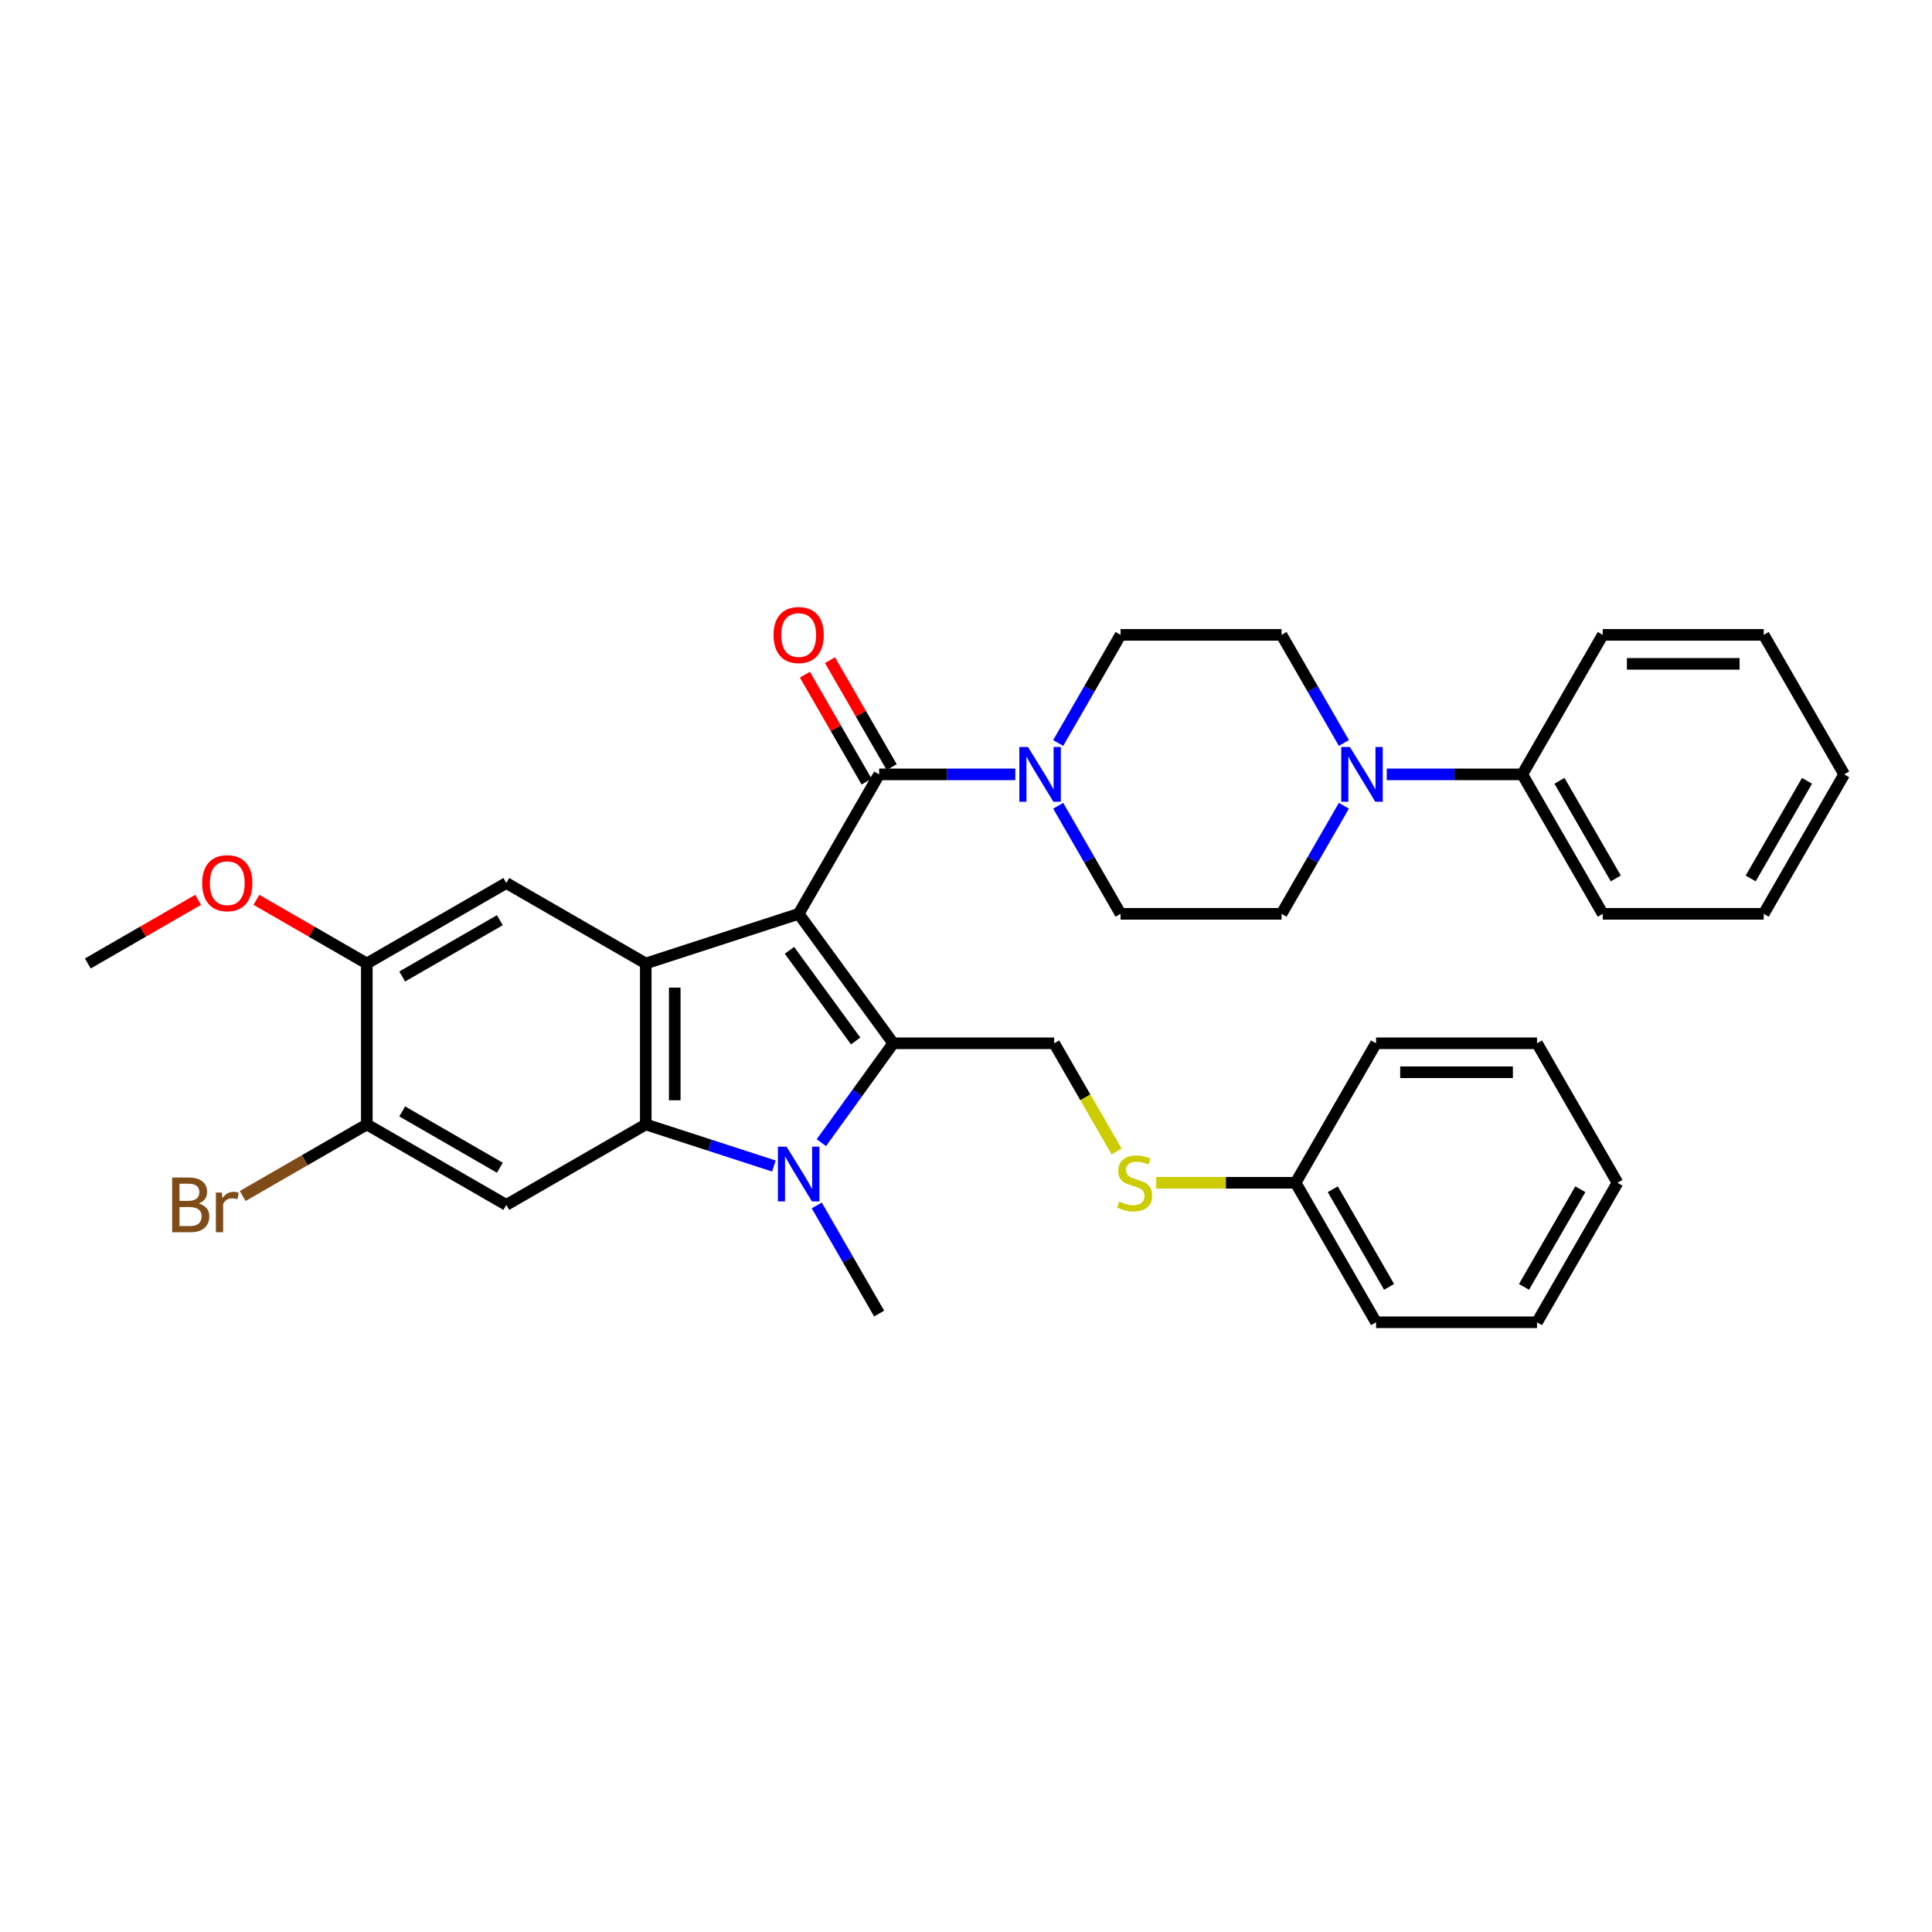 <?xml version='1.0' encoding='iso-8859-1'?>
<svg version='1.1' baseProfile='full'
              xmlns='http://www.w3.org/2000/svg'
                      xmlns:rdkit='http://www.rdkit.org/xml'
                      xmlns:xlink='http://www.w3.org/1999/xlink'
                  xml:space='preserve'
width='1000px' height='1000px' viewBox='0 0 1000 1000'>
<!-- END OF HEADER -->
<rect style='opacity:1.0;fill:#FFFFFF;stroke:none' width='1000' height='1000' x='0' y='0'> </rect>
<path class='bond-0' d='M 413.392,472.999 L 462.332,540.003' style='fill:none;fill-rule:evenodd;stroke:#000000;stroke-width:6px;stroke-linecap:butt;stroke-linejoin:miter;stroke-opacity:1' />
<path class='bond-0' d='M 408.622,491.895 L 442.881,538.798' style='fill:none;fill-rule:evenodd;stroke:#000000;stroke-width:6px;stroke-linecap:butt;stroke-linejoin:miter;stroke-opacity:1' />
<path class='bond-2' d='M 413.392,472.999 L 334.249,498.694' style='fill:none;fill-rule:evenodd;stroke:#000000;stroke-width:6px;stroke-linecap:butt;stroke-linejoin:miter;stroke-opacity:1' />
<path class='bond-4' d='M 413.392,472.999 L 455.042,400.813' style='fill:none;fill-rule:evenodd;stroke:#000000;stroke-width:6px;stroke-linecap:butt;stroke-linejoin:miter;stroke-opacity:1' />
<path class='bond-1' d='M 462.332,540.003 L 443.736,565.722' style='fill:none;fill-rule:evenodd;stroke:#000000;stroke-width:6px;stroke-linecap:butt;stroke-linejoin:miter;stroke-opacity:1' />
<path class='bond-1' d='M 443.736,565.722 L 425.14,591.441' style='fill:none;fill-rule:evenodd;stroke:#0000FF;stroke-width:6px;stroke-linecap:butt;stroke-linejoin:miter;stroke-opacity:1' />
<path class='bond-9' d='M 462.332,540.003 L 545.641,540.003' style='fill:none;fill-rule:evenodd;stroke:#000000;stroke-width:6px;stroke-linecap:butt;stroke-linejoin:miter;stroke-opacity:1' />
<path class='bond-19' d='M 422.761,623.934 L 438.902,651.917' style='fill:none;fill-rule:evenodd;stroke:#0000FF;stroke-width:6px;stroke-linecap:butt;stroke-linejoin:miter;stroke-opacity:1' />
<path class='bond-19' d='M 438.902,651.917 L 455.042,679.901' style='fill:none;fill-rule:evenodd;stroke:#000000;stroke-width:6px;stroke-linecap:butt;stroke-linejoin:miter;stroke-opacity:1' />
<path class='bond-34' d='M 400.572,603.529 L 367.41,592.766' style='fill:none;fill-rule:evenodd;stroke:#0000FF;stroke-width:6px;stroke-linecap:butt;stroke-linejoin:miter;stroke-opacity:1' />
<path class='bond-34' d='M 367.41,592.766 L 334.249,582.003' style='fill:none;fill-rule:evenodd;stroke:#000000;stroke-width:6px;stroke-linecap:butt;stroke-linejoin:miter;stroke-opacity:1' />
<path class='bond-3' d='M 334.249,498.694 L 334.249,582.003' style='fill:none;fill-rule:evenodd;stroke:#000000;stroke-width:6px;stroke-linecap:butt;stroke-linejoin:miter;stroke-opacity:1' />
<path class='bond-3' d='M 349.246,511.19 L 349.246,569.506' style='fill:none;fill-rule:evenodd;stroke:#000000;stroke-width:6px;stroke-linecap:butt;stroke-linejoin:miter;stroke-opacity:1' />
<path class='bond-7' d='M 334.249,498.694 L 262.063,457.052' style='fill:none;fill-rule:evenodd;stroke:#000000;stroke-width:6px;stroke-linecap:butt;stroke-linejoin:miter;stroke-opacity:1' />
<path class='bond-5' d='M 334.249,582.003 L 262.063,623.653' style='fill:none;fill-rule:evenodd;stroke:#000000;stroke-width:6px;stroke-linecap:butt;stroke-linejoin:miter;stroke-opacity:1' />
<path class='bond-6' d='M 455.042,400.813 L 490.285,400.813' style='fill:none;fill-rule:evenodd;stroke:#000000;stroke-width:6px;stroke-linecap:butt;stroke-linejoin:miter;stroke-opacity:1' />
<path class='bond-6' d='M 490.285,400.813 L 525.528,400.813' style='fill:none;fill-rule:evenodd;stroke:#0000FF;stroke-width:6px;stroke-linecap:butt;stroke-linejoin:miter;stroke-opacity:1' />
<path class='bond-12' d='M 461.537,397.066 L 445.57,369.387' style='fill:none;fill-rule:evenodd;stroke:#000000;stroke-width:6px;stroke-linecap:butt;stroke-linejoin:miter;stroke-opacity:1' />
<path class='bond-12' d='M 445.57,369.387 L 429.603,341.707' style='fill:none;fill-rule:evenodd;stroke:#FF0000;stroke-width:6px;stroke-linecap:butt;stroke-linejoin:miter;stroke-opacity:1' />
<path class='bond-12' d='M 448.547,404.56 L 432.58,376.88' style='fill:none;fill-rule:evenodd;stroke:#000000;stroke-width:6px;stroke-linecap:butt;stroke-linejoin:miter;stroke-opacity:1' />
<path class='bond-12' d='M 432.58,376.88 L 416.613,349.201' style='fill:none;fill-rule:evenodd;stroke:#FF0000;stroke-width:6px;stroke-linecap:butt;stroke-linejoin:miter;stroke-opacity:1' />
<path class='bond-10' d='M 262.063,623.653 L 189.86,582.003' style='fill:none;fill-rule:evenodd;stroke:#000000;stroke-width:6px;stroke-linecap:butt;stroke-linejoin:miter;stroke-opacity:1' />
<path class='bond-10' d='M 258.726,604.415 L 208.184,575.26' style='fill:none;fill-rule:evenodd;stroke:#000000;stroke-width:6px;stroke-linecap:butt;stroke-linejoin:miter;stroke-opacity:1' />
<path class='bond-13' d='M 547.721,384.569 L 563.861,356.59' style='fill:none;fill-rule:evenodd;stroke:#0000FF;stroke-width:6px;stroke-linecap:butt;stroke-linejoin:miter;stroke-opacity:1' />
<path class='bond-13' d='M 563.861,356.59 L 580.001,328.61' style='fill:none;fill-rule:evenodd;stroke:#000000;stroke-width:6px;stroke-linecap:butt;stroke-linejoin:miter;stroke-opacity:1' />
<path class='bond-14' d='M 547.723,417.056 L 563.862,445.028' style='fill:none;fill-rule:evenodd;stroke:#0000FF;stroke-width:6px;stroke-linecap:butt;stroke-linejoin:miter;stroke-opacity:1' />
<path class='bond-14' d='M 563.862,445.028 L 580.001,472.999' style='fill:none;fill-rule:evenodd;stroke:#000000;stroke-width:6px;stroke-linecap:butt;stroke-linejoin:miter;stroke-opacity:1' />
<path class='bond-11' d='M 262.063,457.052 L 189.86,498.694' style='fill:none;fill-rule:evenodd;stroke:#000000;stroke-width:6px;stroke-linecap:butt;stroke-linejoin:miter;stroke-opacity:1' />
<path class='bond-11' d='M 258.725,476.29 L 208.183,505.439' style='fill:none;fill-rule:evenodd;stroke:#000000;stroke-width:6px;stroke-linecap:butt;stroke-linejoin:miter;stroke-opacity:1' />
<path class='bond-8' d='M 695.6,384.569 L 679.464,356.59' style='fill:none;fill-rule:evenodd;stroke:#0000FF;stroke-width:6px;stroke-linecap:butt;stroke-linejoin:miter;stroke-opacity:1' />
<path class='bond-8' d='M 679.464,356.59 L 663.327,328.61' style='fill:none;fill-rule:evenodd;stroke:#000000;stroke-width:6px;stroke-linecap:butt;stroke-linejoin:miter;stroke-opacity:1' />
<path class='bond-18' d='M 717.783,400.813 L 752.859,400.813' style='fill:none;fill-rule:evenodd;stroke:#0000FF;stroke-width:6px;stroke-linecap:butt;stroke-linejoin:miter;stroke-opacity:1' />
<path class='bond-18' d='M 752.859,400.813 L 787.936,400.813' style='fill:none;fill-rule:evenodd;stroke:#000000;stroke-width:6px;stroke-linecap:butt;stroke-linejoin:miter;stroke-opacity:1' />
<path class='bond-36' d='M 695.598,417.056 L 679.463,445.028' style='fill:none;fill-rule:evenodd;stroke:#0000FF;stroke-width:6px;stroke-linecap:butt;stroke-linejoin:miter;stroke-opacity:1' />
<path class='bond-36' d='M 679.463,445.028 L 663.327,472.999' style='fill:none;fill-rule:evenodd;stroke:#000000;stroke-width:6px;stroke-linecap:butt;stroke-linejoin:miter;stroke-opacity:1' />
<path class='bond-17' d='M 545.641,540.003 L 561.789,568.002' style='fill:none;fill-rule:evenodd;stroke:#000000;stroke-width:6px;stroke-linecap:butt;stroke-linejoin:miter;stroke-opacity:1' />
<path class='bond-17' d='M 561.789,568.002 L 577.938,596.002' style='fill:none;fill-rule:evenodd;stroke:#CCCC00;stroke-width:6px;stroke-linecap:butt;stroke-linejoin:miter;stroke-opacity:1' />
<path class='bond-20' d='M 189.86,582.003 L 157.742,600.526' style='fill:none;fill-rule:evenodd;stroke:#000000;stroke-width:6px;stroke-linecap:butt;stroke-linejoin:miter;stroke-opacity:1' />
<path class='bond-20' d='M 157.742,600.526 L 125.625,619.048' style='fill:none;fill-rule:evenodd;stroke:#7F4C19;stroke-width:6px;stroke-linecap:butt;stroke-linejoin:miter;stroke-opacity:1' />
<path class='bond-35' d='M 189.86,582.003 L 189.86,498.694' style='fill:none;fill-rule:evenodd;stroke:#000000;stroke-width:6px;stroke-linecap:butt;stroke-linejoin:miter;stroke-opacity:1' />
<path class='bond-22' d='M 189.86,498.694 L 161.292,482.222' style='fill:none;fill-rule:evenodd;stroke:#000000;stroke-width:6px;stroke-linecap:butt;stroke-linejoin:miter;stroke-opacity:1' />
<path class='bond-22' d='M 161.292,482.222 L 132.725,465.75' style='fill:none;fill-rule:evenodd;stroke:#FF0000;stroke-width:6px;stroke-linecap:butt;stroke-linejoin:miter;stroke-opacity:1' />
<path class='bond-15' d='M 580.001,328.61 L 663.327,328.61' style='fill:none;fill-rule:evenodd;stroke:#000000;stroke-width:6px;stroke-linecap:butt;stroke-linejoin:miter;stroke-opacity:1' />
<path class='bond-16' d='M 580.001,472.999 L 663.327,472.999' style='fill:none;fill-rule:evenodd;stroke:#000000;stroke-width:6px;stroke-linecap:butt;stroke-linejoin:miter;stroke-opacity:1' />
<path class='bond-21' d='M 598.446,612.205 L 634.527,612.205' style='fill:none;fill-rule:evenodd;stroke:#CCCC00;stroke-width:6px;stroke-linecap:butt;stroke-linejoin:miter;stroke-opacity:1' />
<path class='bond-21' d='M 634.527,612.205 L 670.609,612.205' style='fill:none;fill-rule:evenodd;stroke:#000000;stroke-width:6px;stroke-linecap:butt;stroke-linejoin:miter;stroke-opacity:1' />
<path class='bond-23' d='M 787.936,400.813 L 829.586,472.999' style='fill:none;fill-rule:evenodd;stroke:#000000;stroke-width:6px;stroke-linecap:butt;stroke-linejoin:miter;stroke-opacity:1' />
<path class='bond-23' d='M 807.173,404.146 L 836.329,454.676' style='fill:none;fill-rule:evenodd;stroke:#000000;stroke-width:6px;stroke-linecap:butt;stroke-linejoin:miter;stroke-opacity:1' />
<path class='bond-24' d='M 787.936,400.813 L 829.586,328.61' style='fill:none;fill-rule:evenodd;stroke:#000000;stroke-width:6px;stroke-linecap:butt;stroke-linejoin:miter;stroke-opacity:1' />
<path class='bond-25' d='M 670.609,612.205 L 712.242,684.408' style='fill:none;fill-rule:evenodd;stroke:#000000;stroke-width:6px;stroke-linecap:butt;stroke-linejoin:miter;stroke-opacity:1' />
<path class='bond-25' d='M 689.846,615.544 L 718.989,666.086' style='fill:none;fill-rule:evenodd;stroke:#000000;stroke-width:6px;stroke-linecap:butt;stroke-linejoin:miter;stroke-opacity:1' />
<path class='bond-26' d='M 670.609,612.205 L 712.242,540.003' style='fill:none;fill-rule:evenodd;stroke:#000000;stroke-width:6px;stroke-linecap:butt;stroke-linejoin:miter;stroke-opacity:1' />
<path class='bond-27' d='M 102.557,465.753 L 74.006,482.224' style='fill:none;fill-rule:evenodd;stroke:#FF0000;stroke-width:6px;stroke-linecap:butt;stroke-linejoin:miter;stroke-opacity:1' />
<path class='bond-27' d='M 74.006,482.224 L 45.455,498.694' style='fill:none;fill-rule:evenodd;stroke:#000000;stroke-width:6px;stroke-linecap:butt;stroke-linejoin:miter;stroke-opacity:1' />
<path class='bond-28' d='M 829.586,472.999 L 912.895,472.999' style='fill:none;fill-rule:evenodd;stroke:#000000;stroke-width:6px;stroke-linecap:butt;stroke-linejoin:miter;stroke-opacity:1' />
<path class='bond-29' d='M 829.586,328.61 L 912.895,328.61' style='fill:none;fill-rule:evenodd;stroke:#000000;stroke-width:6px;stroke-linecap:butt;stroke-linejoin:miter;stroke-opacity:1' />
<path class='bond-29' d='M 842.083,343.607 L 900.399,343.607' style='fill:none;fill-rule:evenodd;stroke:#000000;stroke-width:6px;stroke-linecap:butt;stroke-linejoin:miter;stroke-opacity:1' />
<path class='bond-30' d='M 712.242,684.408 L 795.568,684.408' style='fill:none;fill-rule:evenodd;stroke:#000000;stroke-width:6px;stroke-linecap:butt;stroke-linejoin:miter;stroke-opacity:1' />
<path class='bond-31' d='M 712.242,540.003 L 795.568,540.003' style='fill:none;fill-rule:evenodd;stroke:#000000;stroke-width:6px;stroke-linecap:butt;stroke-linejoin:miter;stroke-opacity:1' />
<path class='bond-31' d='M 724.741,555 L 783.069,555' style='fill:none;fill-rule:evenodd;stroke:#000000;stroke-width:6px;stroke-linecap:butt;stroke-linejoin:miter;stroke-opacity:1' />
<path class='bond-33' d='M 912.895,472.999 L 954.545,400.813' style='fill:none;fill-rule:evenodd;stroke:#000000;stroke-width:6px;stroke-linecap:butt;stroke-linejoin:miter;stroke-opacity:1' />
<path class='bond-33' d='M 906.153,454.676 L 935.308,404.146' style='fill:none;fill-rule:evenodd;stroke:#000000;stroke-width:6px;stroke-linecap:butt;stroke-linejoin:miter;stroke-opacity:1' />
<path class='bond-38' d='M 912.895,328.61 L 954.545,400.813' style='fill:none;fill-rule:evenodd;stroke:#000000;stroke-width:6px;stroke-linecap:butt;stroke-linejoin:miter;stroke-opacity:1' />
<path class='bond-37' d='M 795.568,684.408 L 837.21,612.205' style='fill:none;fill-rule:evenodd;stroke:#000000;stroke-width:6px;stroke-linecap:butt;stroke-linejoin:miter;stroke-opacity:1' />
<path class='bond-37' d='M 788.823,666.085 L 817.972,615.543' style='fill:none;fill-rule:evenodd;stroke:#000000;stroke-width:6px;stroke-linecap:butt;stroke-linejoin:miter;stroke-opacity:1' />
<path class='bond-32' d='M 795.568,540.003 L 837.21,612.205' style='fill:none;fill-rule:evenodd;stroke:#000000;stroke-width:6px;stroke-linecap:butt;stroke-linejoin:miter;stroke-opacity:1' />
<path  class='atom-2' d='M 407.132 593.53
L 416.412 608.53
Q 417.332 610.01, 418.812 612.69
Q 420.292 615.37, 420.372 615.53
L 420.372 593.53
L 424.132 593.53
L 424.132 621.85
L 420.252 621.85
L 410.292 605.45
Q 409.132 603.53, 407.892 601.33
Q 406.692 599.13, 406.332 598.45
L 406.332 621.85
L 402.652 621.85
L 402.652 593.53
L 407.132 593.53
' fill='#0000FF'/>
<path  class='atom-7' d='M 532.091 386.653
L 541.371 401.653
Q 542.291 403.133, 543.771 405.813
Q 545.251 408.493, 545.331 408.653
L 545.331 386.653
L 549.091 386.653
L 549.091 414.973
L 545.211 414.973
L 535.251 398.573
Q 534.091 396.653, 532.851 394.453
Q 531.651 392.253, 531.291 391.573
L 531.291 414.973
L 527.611 414.973
L 527.611 386.653
L 532.091 386.653
' fill='#0000FF'/>
<path  class='atom-9' d='M 698.709 386.653
L 707.989 401.653
Q 708.909 403.133, 710.389 405.813
Q 711.869 408.493, 711.949 408.653
L 711.949 386.653
L 715.709 386.653
L 715.709 414.973
L 711.829 414.973
L 701.869 398.573
Q 700.709 396.653, 699.469 394.453
Q 698.269 392.253, 697.909 391.573
L 697.909 414.973
L 694.229 414.973
L 694.229 386.653
L 698.709 386.653
' fill='#0000FF'/>
<path  class='atom-13' d='M 400.392 328.69
Q 400.392 321.89, 403.752 318.09
Q 407.112 314.29, 413.392 314.29
Q 419.672 314.29, 423.032 318.09
Q 426.392 321.89, 426.392 328.69
Q 426.392 335.57, 422.992 339.49
Q 419.592 343.37, 413.392 343.37
Q 407.152 343.37, 403.752 339.49
Q 400.392 335.61, 400.392 328.69
M 413.392 340.17
Q 417.712 340.17, 420.032 337.29
Q 422.392 334.37, 422.392 328.69
Q 422.392 323.13, 420.032 320.33
Q 417.712 317.49, 413.392 317.49
Q 409.072 317.49, 406.712 320.29
Q 404.392 323.09, 404.392 328.69
Q 404.392 334.41, 406.712 337.29
Q 409.072 340.17, 413.392 340.17
' fill='#FF0000'/>
<path  class='atom-18' d='M 579.283 621.925
Q 579.603 622.045, 580.923 622.605
Q 582.243 623.165, 583.683 623.525
Q 585.163 623.845, 586.603 623.845
Q 589.283 623.845, 590.843 622.565
Q 592.403 621.245, 592.403 618.965
Q 592.403 617.405, 591.603 616.445
Q 590.843 615.485, 589.643 614.965
Q 588.443 614.445, 586.443 613.845
Q 583.923 613.085, 582.403 612.365
Q 580.923 611.645, 579.843 610.125
Q 578.803 608.605, 578.803 606.045
Q 578.803 602.485, 581.203 600.285
Q 583.643 598.085, 588.443 598.085
Q 591.723 598.085, 595.443 599.645
L 594.523 602.725
Q 591.123 601.325, 588.563 601.325
Q 585.803 601.325, 584.283 602.485
Q 582.763 603.605, 582.803 605.565
Q 582.803 607.085, 583.563 608.005
Q 584.363 608.925, 585.483 609.445
Q 586.643 609.965, 588.563 610.565
Q 591.123 611.365, 592.643 612.165
Q 594.163 612.965, 595.243 614.605
Q 596.363 616.205, 596.363 618.965
Q 596.363 622.885, 593.723 625.005
Q 591.123 627.085, 586.763 627.085
Q 584.243 627.085, 582.323 626.525
Q 580.443 626.005, 578.203 625.085
L 579.283 621.925
' fill='#CCCC00'/>
<path  class='atom-21' d='M 102.861 622.933
Q 105.581 623.693, 106.941 625.373
Q 108.341 627.013, 108.341 629.453
Q 108.341 633.373, 105.821 635.613
Q 103.341 637.813, 98.621 637.813
L 89.101 637.813
L 89.101 609.493
L 97.461 609.493
Q 102.301 609.493, 104.741 611.453
Q 107.181 613.413, 107.181 617.013
Q 107.181 621.293, 102.861 622.933
M 92.901 612.693
L 92.901 621.573
L 97.461 621.573
Q 100.261 621.573, 101.701 620.453
Q 103.181 619.293, 103.181 617.013
Q 103.181 612.693, 97.461 612.693
L 92.901 612.693
M 98.621 634.613
Q 101.381 634.613, 102.861 633.293
Q 104.341 631.973, 104.341 629.453
Q 104.341 627.133, 102.701 625.973
Q 101.101 624.773, 98.021 624.773
L 92.901 624.773
L 92.901 634.613
L 98.621 634.613
' fill='#7F4C19'/>
<path  class='atom-21' d='M 114.781 617.253
L 115.221 620.093
Q 117.381 616.893, 120.901 616.893
Q 122.021 616.893, 123.541 617.293
L 122.941 620.653
Q 121.221 620.253, 120.261 620.253
Q 118.581 620.253, 117.461 620.933
Q 116.381 621.573, 115.501 623.133
L 115.501 637.813
L 111.741 637.813
L 111.741 617.253
L 114.781 617.253
' fill='#7F4C19'/>
<path  class='atom-23' d='M 104.641 457.132
Q 104.641 450.332, 108.001 446.532
Q 111.361 442.732, 117.641 442.732
Q 123.921 442.732, 127.281 446.532
Q 130.641 450.332, 130.641 457.132
Q 130.641 464.012, 127.241 467.932
Q 123.841 471.812, 117.641 471.812
Q 111.401 471.812, 108.001 467.932
Q 104.641 464.052, 104.641 457.132
M 117.641 468.612
Q 121.961 468.612, 124.281 465.732
Q 126.641 462.812, 126.641 457.132
Q 126.641 451.572, 124.281 448.772
Q 121.961 445.932, 117.641 445.932
Q 113.321 445.932, 110.961 448.732
Q 108.641 451.532, 108.641 457.132
Q 108.641 462.852, 110.961 465.732
Q 113.321 468.612, 117.641 468.612
' fill='#FF0000'/>
</svg>
